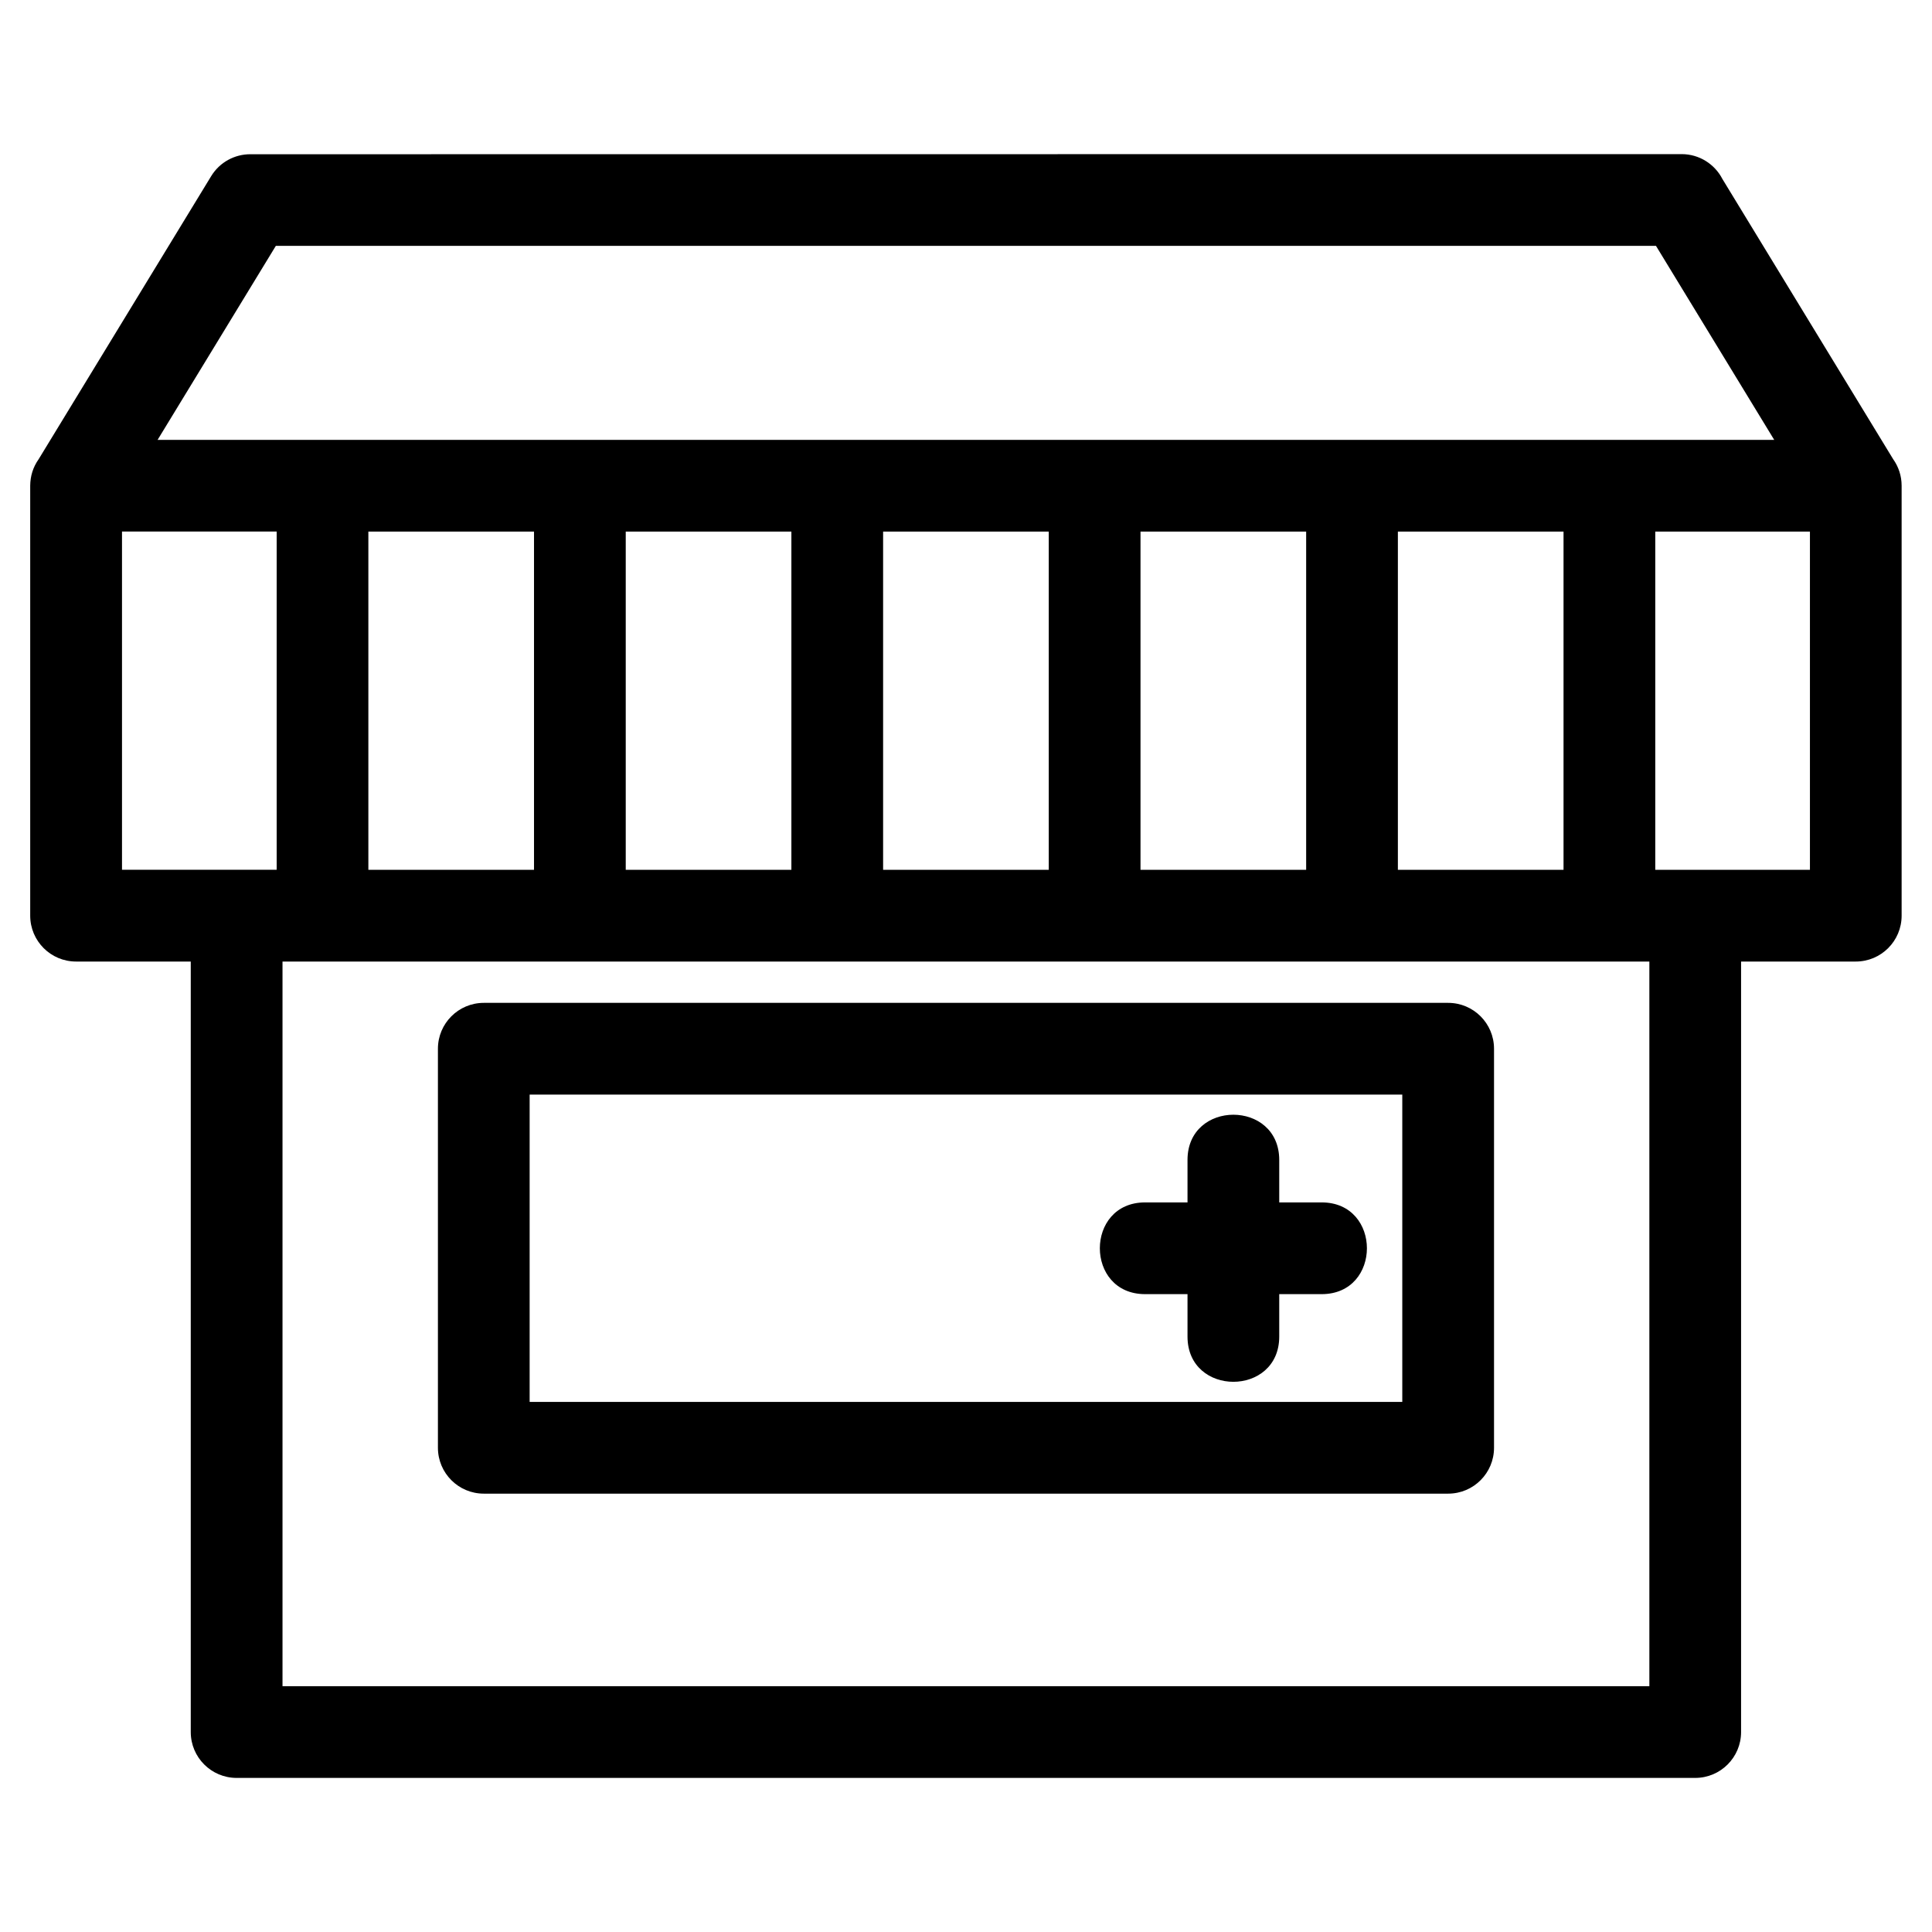<?xml version="1.0" encoding="UTF-8"?>
<!-- Uploaded to: ICON Repo, www.svgrepo.com, Generator: ICON Repo Mixer Tools -->
<svg fill="#000000" width="800px" height="800px" version="1.1" viewBox="144 144 512 512" xmlns="http://www.w3.org/2000/svg">
 <path d="m217.32 374.5v-89.633h-40.988v89.633zm230.14 112.46c-15.988 0-15.988-24.309 0-24.309h11.242v-11.246c0-15.988 24.309-15.988 24.309 0v11.246h11.246c15.988 0 15.988 24.309 0 24.309h-11.246v11.242c0 15.988-24.309 15.988-24.309 0v-11.242zm-175.25-77.191h255.57c6.711 0 12.152 5.445 12.152 12.156v105.75c0 6.711-5.438 12.156-12.152 12.156h-255.57c-6.711 0-12.156-5.445-12.156-12.156v-105.75c0-6.711 5.445-12.156 12.156-12.156zm243.41 24.312h-231.26v81.438h231.26zm67.043-149.21v89.633h40.988v-89.633zm-24.312 89.633v-89.633h-43.898v89.633zm-68.207 0v-89.633h-43.898v89.633zm-68.211 0v-89.633h-43.898v89.633zm-68.207 0v-89.633h-43.898v89.633zm-68.207 0v-89.633h-43.898v89.633zm304.13-189.66c4.707 0 8.793 2.68 10.812 6.598l45.242 74.234c1.418 1.988 2.25 4.414 2.25 7.047v113.94c0 6.711-5.438 12.156-12.152 12.156h-30.395v204.19c0 6.711-5.445 12.156-12.156 12.156h-386.54c-6.711 0-12.156-5.445-12.156-12.156v-204.19h-30.395c-6.711 0-12.152-5.445-12.152-12.156v-113.94c0.023-2.555 0.73-4.898 2.25-7.051l45.707-74.988c2.277-3.738 6.266-5.809 10.348-5.809l379.34-0.031zm-6.797 24.309h-365.75l-31.336 51.414h428.42zm-1.754 189.67h-362.23v192.04h362.23z"/>
</svg>
